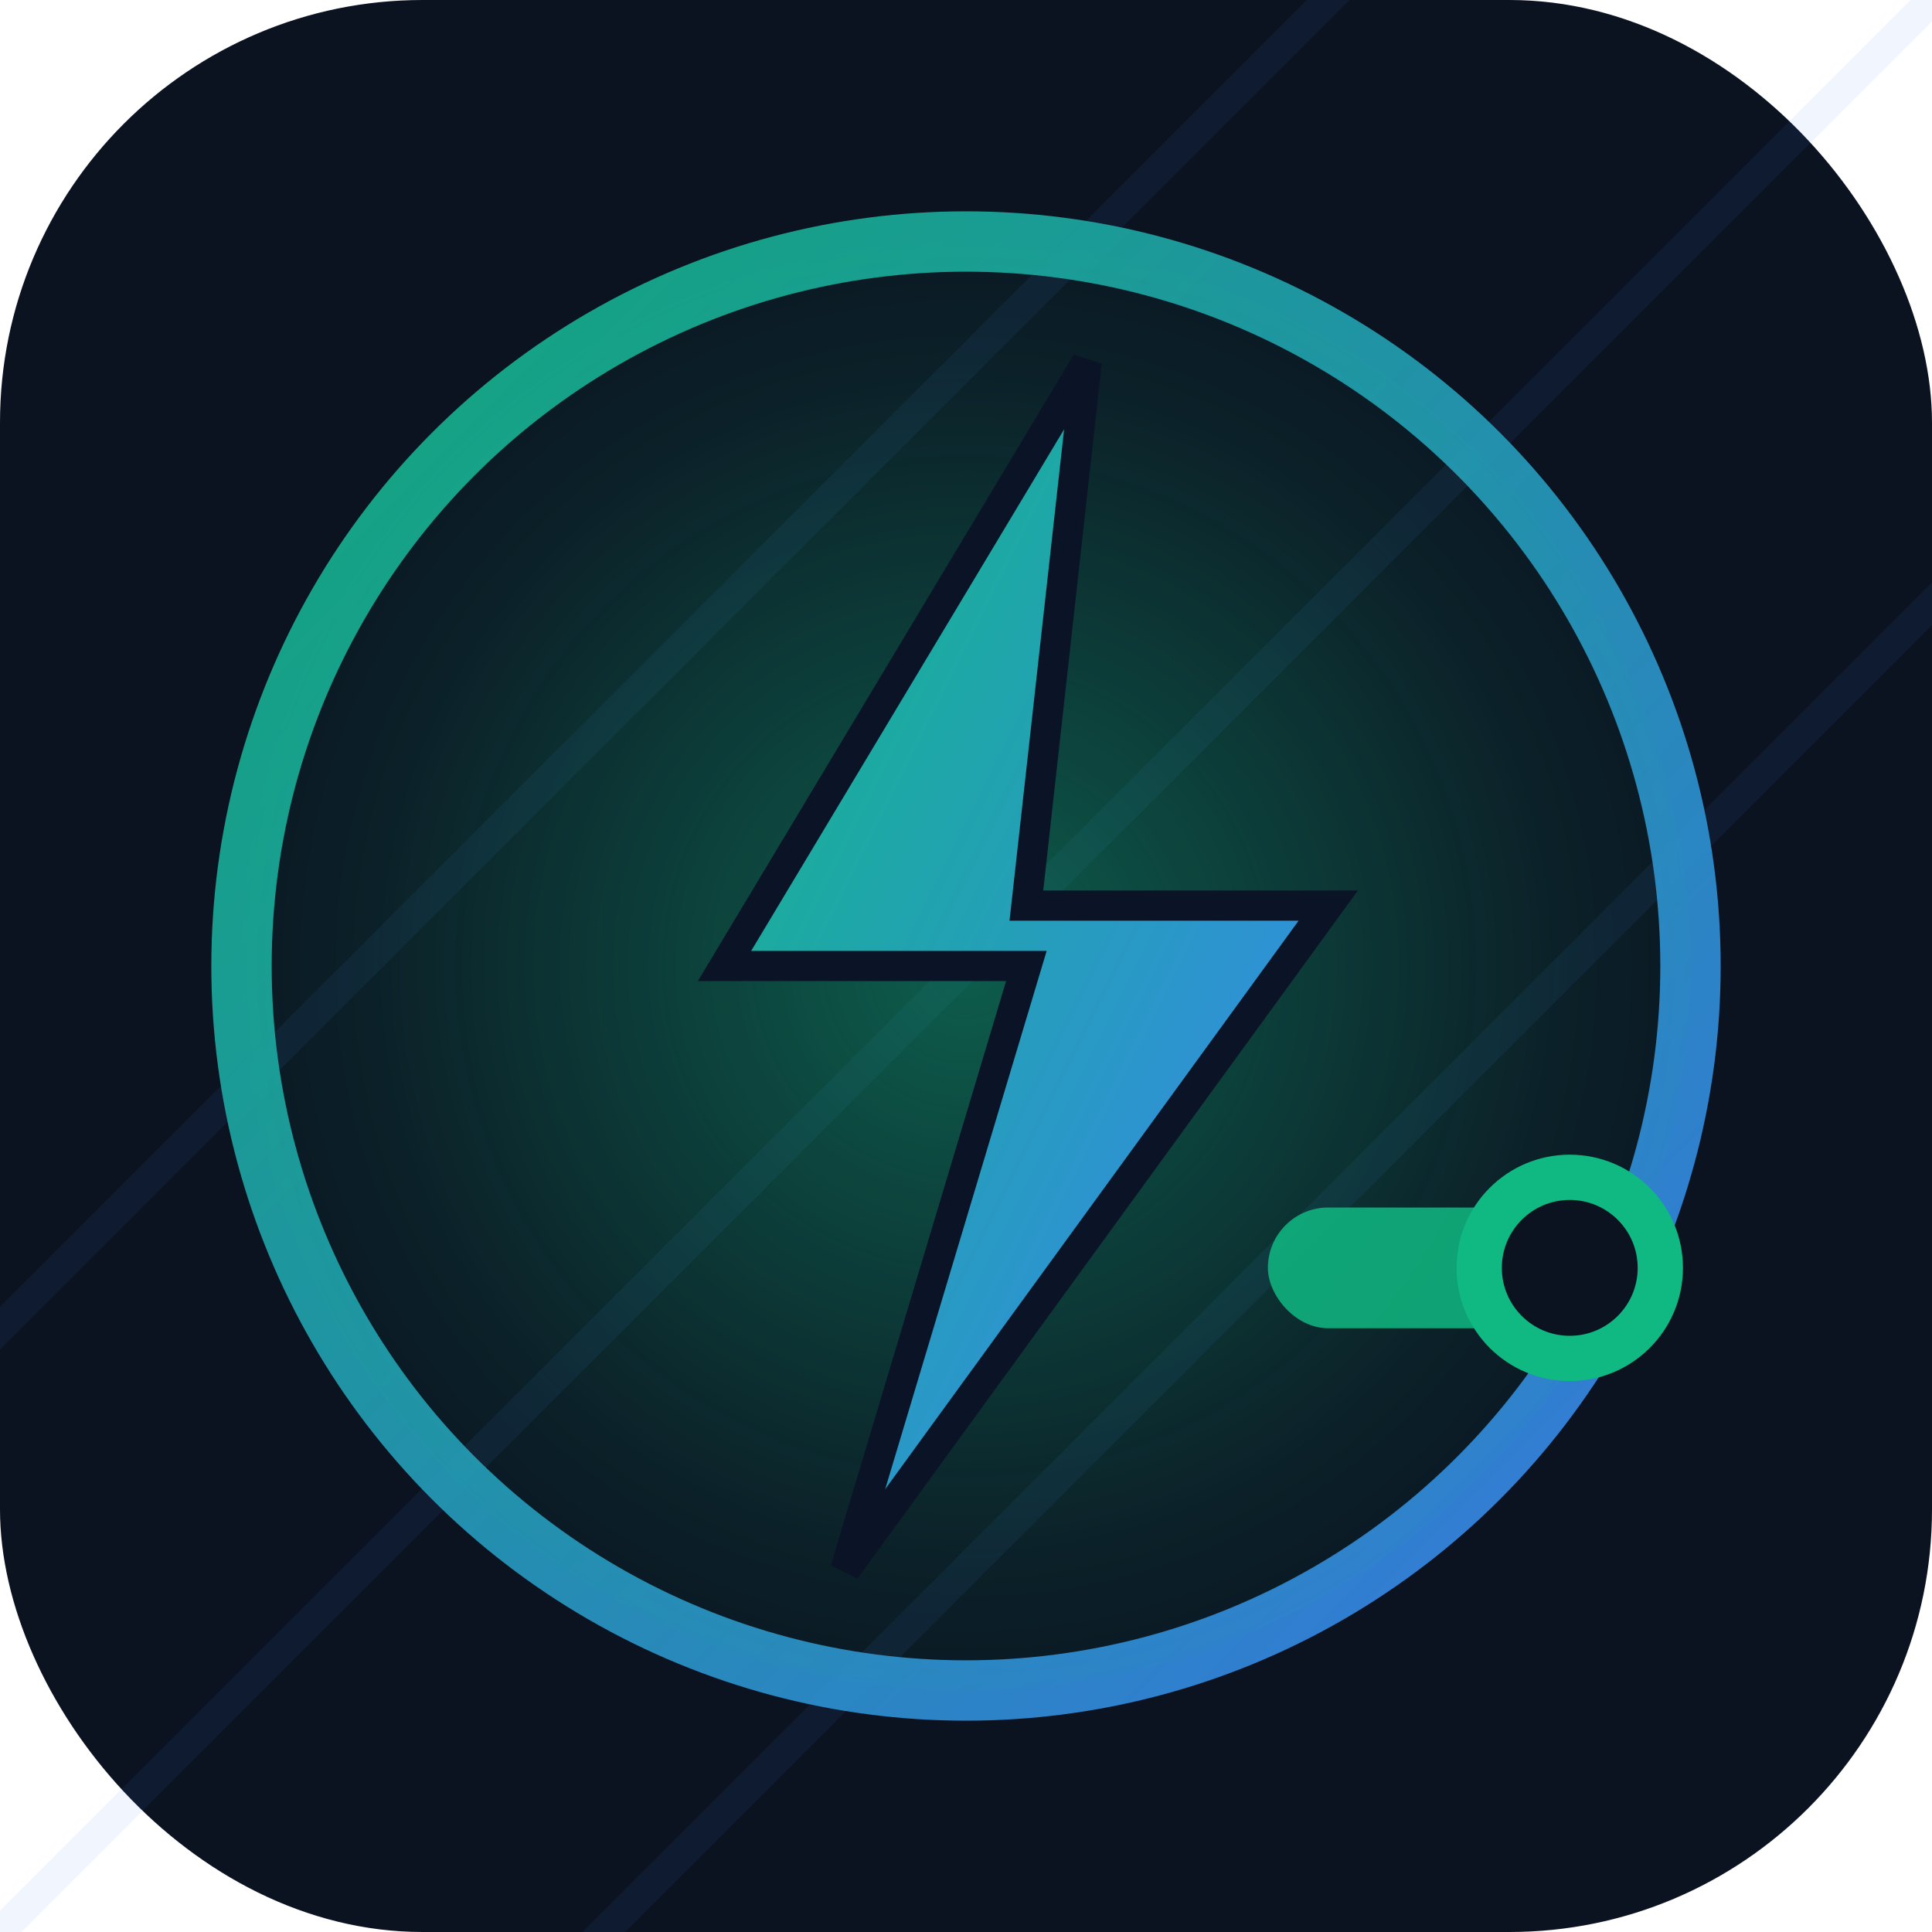<svg xmlns="http://www.w3.org/2000/svg" viewBox="0 0 64 64">
  <defs>
    <linearGradient id="grad-energy" x1="0" x2="1" y1="0" y2="1">
      <stop offset="0%" stop-color="#10B981"/>
      <stop offset="100%" stop-color="#3B82F6"/>
    </linearGradient>
    <radialGradient id="glow" cx="50%" cy="50%" r="60%">
      <stop offset="0%" stop-color="#10B981" stop-opacity="0.45"/>
      <stop offset="70%" stop-color="#10B981" stop-opacity="0.08"/>
      <stop offset="100%" stop-color="#10B981" stop-opacity="0"/>
    </radialGradient>
    <filter id="softGlow" x="-50%" y="-50%" width="200%" height="200%">
      <feGaussianBlur in="SourceGraphic" stdDeviation="2" result="blur"/>
      <feMerge>
        <feMergeNode in="blur"/>
        <feMergeNode in="SourceGraphic"/>
      </feMerge>
    </filter>
  </defs>

  <!-- Background with rounded corners -->
  <rect width="64" height="64" rx="14" fill="#0B1220"/>

  <!-- Subtle diagonal lines to echo tech grid -->
  <g opacity="0.08" stroke="#3B82F6" stroke-width="1">
    <path d="M-10 54 L54 -10"/>
    <path d="M0 64 L64 0"/>
    <path d="M10 74 L74 10"/>
  </g>

  <!-- Outer neon ring -->
  <circle cx="32" cy="32" r="24" fill="none" stroke="url(#grad-energy)" stroke-width="2" opacity="0.9"/>
  <circle cx="32" cy="32" r="24" fill="url(#glow)"/>

  <!-- Energy bolt (center) -->
  <g transform="translate(0,0)" filter="url(#softGlow)">
    <path d="M36 12 L24 32 H34 L28 52 L44 30 H34 Z"
          fill="url(#grad-energy)" stroke="#0A1426" stroke-width="1"/>
  </g>

  <!-- Small plug detail bottom-right to suggest charging -->
  <g transform="translate(0,0)">
    <rect x="42" y="40" width="10" height="4" rx="2" fill="#10B981" opacity="0.85"/>
    <circle cx="52" cy="42" r="3" fill="#0B1220" stroke="#10B981" stroke-width="1.5"/>
  </g>
</svg>

